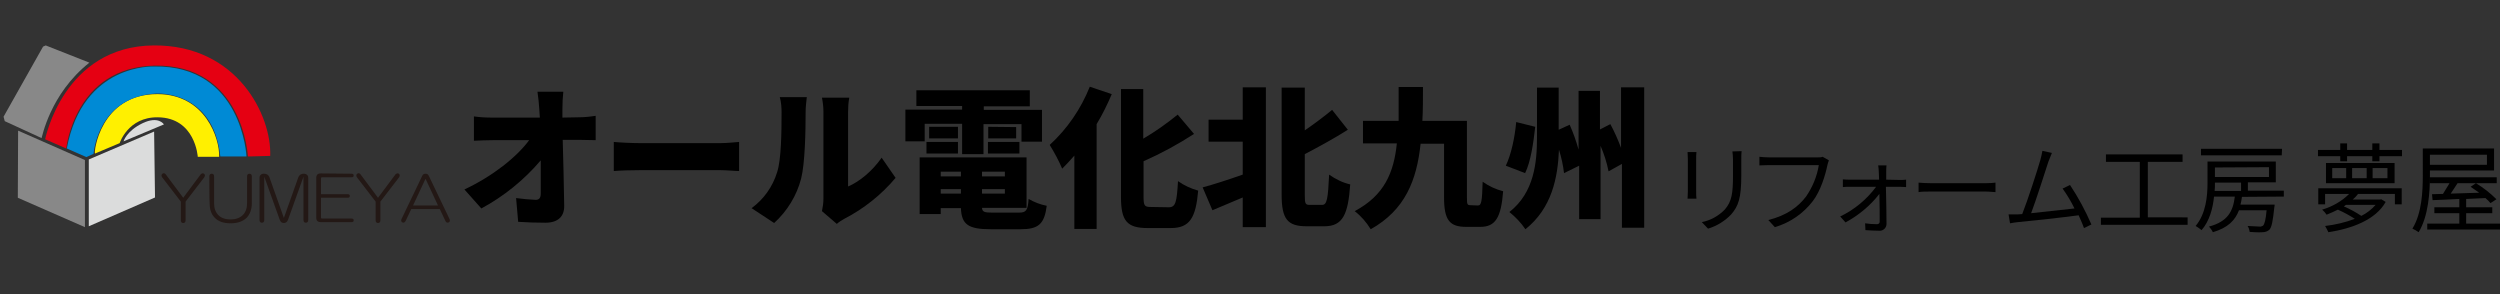 <?xml version="1.0" encoding="utf-8"?>
<!-- Generator: Adobe Illustrator 26.0.3, SVG Export Plug-In . SVG Version: 6.00 Build 0)  -->
<svg version="1.1" id="レイヤー_1" xmlns="http://www.w3.org/2000/svg" xmlns:xlink="http://www.w3.org/1999/xlink" x="0px"
	 y="0px" viewBox="0 0 841.9 99" style="enable-background:new 0 0 841.9 99;" xml:space="preserve">
<rect x="0" y="0" width="841.9" height="99" fill="#333333" stroke="none"/>
<style type="text/css">
	.st0{fill:#FFF000;}
	.st1{fill:#E50012;}
	.st2{fill:#888888;}
	.st3{fill:#DBDCDC;}
	.st4{fill:#231815;}
	.st5{fill:#008AD5;}
</style>
<path d="M194.8,39.5c2,0,3.9-0.2,5.8-0.5v8.2c-1.8,0-3.9-0.1-5.4-0.1h-5.7c0.2,7.3,0.4,15,0.5,22.1c0.1,3.6-2,5.8-6.3,5.8
	c-3.4,0-6.1-0.1-9.2-0.3l-0.7-8c2.2,0.3,4.4,0.5,6.6,0.6c1.2,0,1.7-0.7,1.7-2.1c0-3,0-6.9,0-11.2c-5.6,6.6-12.4,12.1-20,16.2
	l-5.7-6.4c9.6-4.5,17.7-11,21.8-16.6h-12.2c-1.9,0-4.5,0.1-6.4,0.2v-8.2c2,0.3,4.1,0.4,6.2,0.4h16l-0.2-3c-0.1-1.6-0.3-3.7-0.6-5.7
	h8.7c-0.2,1.9-0.3,3.8-0.3,5.7v3L194.8,39.5z"/>
<path d="M206.7,47.8c2,0.2,6.3,0.4,8.8,0.4h27.1c2.3,0,4.8-0.3,6.3-0.4v9.8c-1.3,0-4.2-0.3-6.3-0.3h-27.1c-2.9,0-6.7,0.1-8.8,0.3
	L206.7,47.8z"/>
<path d="M253.1,70.1c4.1-3,7.1-7.2,8.6-12.1c1.4-4.2,1.5-13.6,1.5-20c0-1.8-0.1-3.5-0.6-5.3h9.1c-0.2,1.7-0.4,3.4-0.4,5.2
	c0,6.3-0.2,17-1.5,22.2c-1.5,5.8-4.7,11-9.1,15L253.1,70.1z M276.8,71.1c0.3-1.4,0.5-2.8,0.5-4.2V37.6c0-1.6-0.2-3.2-0.5-4.7h9.2
	c-0.3,1.6-0.4,3.2-0.4,4.8v25.1c3.8-1.6,8.2-5.2,11.3-9.7l4.7,6.8c-4.8,5.7-10.7,10.4-17.3,13.8c-0.9,0.5-1.7,1-2.5,1.7L276.8,71.1z
	"/>
<path d="M311.4,47.6h-6.5V36.9H324v-1.2h-15.4v-5.3h38.2v5.4h-15.5v1.2h19.6v10.7H344v-5.9h-12.8v10.1H324V41.7h-12.6L311.4,47.6
	L311.4,47.6z M343.1,71.6c2.5,0,3-0.7,3.3-4.6c1.9,1.1,4,1.9,6.1,2.3c-0.8,6.2-2.8,7.9-8.8,7.9h-10.1c-7.5,0-9.8-1.6-10-7.1h-6.8v2
	h-7.1V53h36v17h-15c0.1,1.4,0.9,1.6,3.5,1.6L343.1,71.6z M312,47.8h10.6v3.9H312V47.8z M322.6,46.6h-9.7v-3.9h9.7V46.6z M316.8,57.8
	v1.6h6.8v-1.6L316.8,57.8z M316.8,65.2h6.8v-1.5h-6.8V65.2z M338.4,57.8h-7.7v1.6h7.7V57.8z M338.4,65.2v-1.5h-7.7v1.5L338.4,65.2z
	 M342.2,42.8v3.8h-9.4v-3.9L342.2,42.8z M332.7,47.8h10.6v3.9h-10.6V47.8z"/>
<path d="M374.4,31.7c-1.5,3.5-3.1,6.8-5.1,10.1v35.3h-7.5V52.4c-1.3,1.5-2.7,3-4.1,4.4c-1.2-2.8-2.6-5.4-4.2-8
	c5.9-5.4,10.5-12.1,13.5-19.6L374.4,31.7z M393.6,69.8c2.3,0,2.7-1.7,3.1-8.8c2.1,1.5,4.4,2.5,6.8,3.2c-0.8,9.1-2.8,12.6-9.2,12.6
	h-7.8c-7,0-9-2.4-9-10.5V30h7.5v16.7c4.1-2.4,7.9-5.1,11.6-8.1l5.5,6.5c-5.4,3.5-11.1,6.6-17,9.2v11.8c0,3.2,0.3,3.6,2.5,3.6
	L393.6,69.8L393.6,69.8z"/>
<path d="M418.5,29.4h7.8v47.1h-7.8v-10c-3.6,1.5-7.1,3-10.2,4.3l-3.3-7.7c3.4-0.9,8.4-2.5,13.5-4.3V47.7H407v-7.4h11.5V29.4z
	 M445.2,69c1.7,0,2-2,2.4-10.2c2.1,1.5,4.5,2.7,7.1,3.3c-0.7,10.1-2.5,14.1-8.7,14.1H440c-6.5,0-8.4-2.5-8.4-10.7V29.5h7.8v14.4
	c3.2-2.2,6.3-4.5,9.2-6.9l5.3,6.7c-4.6,2.9-9.7,5.7-14.5,8.2v13.8c0,3,0.2,3.3,1.8,3.3H445.2z"/>
<path d="M497.7,69.2c1.2,0,1.4-1.4,1.6-8c2.1,1.5,4.5,2.6,6.9,3.2c-0.7,8.9-2.6,12-7.7,12h-4.7c-5.6,0-7.5-2.2-7.5-9.9V48.4h-7.9
	c-1.3,12.3-5.2,22.3-16.8,28.8c-1.4-2.3-3.2-4.4-5.4-6.1c10-5.3,13.2-13,14.2-22.8H459v-7.6h12c0-3.6,0-7.4,0-11.4h8.2
	c0,3.9,0,7.8-0.2,11.4H494v25.7c0,2.4,0.1,2.7,1.2,2.7L497.7,69.2z"/>
<path d="M517,42.7c-0.6,5.4-1.5,11.7-3.4,15.6l-6.5-2.5c1.8-3.8,3-9.3,3.5-14.7L517,42.7z M553.7,29.4v47.3h-7.5V55.2l-4.5,2.5
	c-0.6-3-1.5-5.8-2.7-8.6v24.7h-7.2v-18l-5.1,2.5c-0.3-2.7-0.9-5.3-1.7-7.9c-0.4,9.5-2.4,19.7-11.3,26.8c-1.5-2.2-3.3-4.1-5.4-5.8
	c8.4-6.6,9.3-16.7,9.3-25.3V29.5h7.3v14.2l3.7-1.7c1.2,2.7,2.2,5.5,3,8.4V30.6h7.2v13l3.5-1.8c1.4,2.6,2.6,5.3,3.6,8V29.4
	L553.7,29.4L553.7,29.4z"/>
<path d="M571.3,51.2c-0.1,0.6-0.1,1.6-0.1,2.3v10.9c0,0.8,0,1.9,0.1,2.5h-3c0-0.5,0.1-1.5,0.1-2.5V53.5c0-0.6-0.1-1.7-0.1-2.3
	L571.3,51.2z M586.5,50.9c-0.1,0.8-0.1,1.7-0.1,2.8V59c0,7.8-1,10.4-3.4,13.2c-2.1,2.2-4.8,3.9-7.8,4.8l-2.1-2.2
	c3-0.6,5.7-2.1,7.8-4.3c2.3-2.7,2.7-5.4,2.7-11.5v-5.2c0-1.1-0.1-2-0.2-2.8L586.5,50.9L586.5,50.9z"/>
<path d="M615.9,54c-0.2,0.5-0.4,1.1-0.5,1.6c-0.7,3.4-2.3,8.7-4.9,12.1c-3.2,4.2-7.7,7.3-12.8,8.8l-2.2-2.4c6.3-1.6,10-4.4,12.7-7.9
	c2.2-3.2,3.7-6.8,4.3-10.6h-16.7c-1.3,0-2.4,0.1-3.3,0.1v-2.9c0.9,0.1,2.2,0.2,3.3,0.2h16.3c0.6,0,1.2,0,1.7-0.2L615.9,54z"/>
<path d="M639.7,60.6c0.7,0,1.5,0,2.2-0.1V63c-0.6,0-1.5-0.1-2.1-0.1h-4.7c0.1,4.1,0.2,9.5,0.2,12.5c0,1.2-0.9,2.2-2.1,2.3
	c-0.1,0-0.2,0-0.3,0c-1.3,0-3.4-0.1-4.7-0.2l-0.1-2.3c1.3,0.2,2.6,0.3,4,0.3c0.5,0,0.9-0.3,0.9-0.8c0-0.1,0-0.1,0-0.2
	c0-2.1,0-5.7-0.1-9.2c-3.1,4-7,7.2-11.4,9.6l-1.8-2c4.8-2.3,8.9-5.7,12.1-10h-8.7c-0.9,0-1.7,0-2.5,0.1v-2.6
	c0.8,0.1,1.6,0.1,2.4,0.1h9.8c0-1.1-0.1-2-0.1-2.6c0-0.7-0.1-1.5-0.2-2.2h2.8c-0.1,0.7-0.1,1.5-0.1,2.2v2.6L639.7,60.6L639.7,60.6z"
	/>
<path d="M646.1,61.5c1,0.1,2.7,0.2,4.5,0.2h17.9c1.6,0,2.8-0.1,3.5-0.2v3.2c-0.7,0-2-0.2-3.5-0.2h-17.9c-1.8,0-3.5,0-4.5,0.2V61.5z"
	/>
<path d="M701.8,76.8c-0.4-1.2-1.1-2.7-1.8-4.3c-5.1,0.7-16,1.9-20.4,2.3c-0.8,0.1-1.8,0.2-2.7,0.4l-0.5-3c1,0,2.1,0,3,0l1.6-0.1
	c1.8-4.5,5.2-15,6.1-18.2c0.3-1,0.5-2.1,0.7-3.1l3.2,0.7c-0.3,0.8-0.7,1.7-1.2,3c-1,3.1-4.2,13.1-5.8,17.3
	c4.8-0.5,11.1-1.2,14.6-1.6c-1.1-2.3-2.5-4.6-4-6.7l2.5-1.2c2.8,4.2,5.2,8.7,7.2,13.3L701.8,76.8z"/>
<path d="M736.7,73.3v2.4h-29.2v-2.4h13.1V54.5h-11.4V52H735v2.5h-11.7v18.7H736.7z"/>
<path d="M755,66.3c-0.1,0.9-0.3,1.8-0.5,2.6h11.5c0,0,0,0.7-0.1,0.9c-0.5,4.8-0.9,6.8-1.7,7.6c-0.6,0.5-1.4,0.8-2.2,0.8
	c-1.5,0.1-2.9,0-4.4-0.1c-0.1-0.7-0.3-1.4-0.7-2c1.7,0.1,3.4,0.2,4,0.2c0.4,0.1,0.8-0.1,1.2-0.3c0.5-0.5,0.9-1.9,1.2-5.2H754
	c-1.3,3.4-3.7,5.9-8.8,7.4c-0.3-0.7-0.8-1.3-1.3-1.9c6.4-1.7,8.1-5.2,8.7-10.1h-7c-0.4,3.9-1.5,8.2-4.2,11.3c-0.6-0.5-1.3-1-2-1.4
	c3.5-4.2,4-10.1,4-14.5v-7.2h23v7H757v2.8h12.1v2L755,66.3z M768.4,52.3h-27.2v-2.2h27.3L768.4,52.3z M745.9,61.8
	c0,0.8,0,1.7-0.1,2.5h8.9v-2.8h-8.8L745.9,61.8L745.9,61.8z M745.9,56.4v3.2h18.2v-3.3L745.9,56.4z"/>
<path d="M808.9,50.5v2.1h-7.6v1.7h-2.4v-1.7h-8.5v1.7h-2.3v-1.7h-7.5v-2.1h7.5v-2.2h2.3v2.2h8.5v-2.2h2.4v2.2H808.9z M780.7,63.4
	h28.1v5.4h-2.3v-3.5h-12.4c-0.5,0.7-1.1,1.3-1.8,1.9h9.2l0.4-0.1l1.5,0.9c-3.4,6.1-11.5,9-19.3,10.2c-0.3-0.7-0.7-1.4-1.1-2.1
	c3.4-0.4,6.8-1.2,10-2.4c-1.8-1.2-3.7-2.2-5.7-3.1c-1.2,0.6-2.5,1.2-3.8,1.7c-0.4-0.6-0.9-1.2-1.5-1.7c3.4-1,6.6-2.8,9.1-5.3H783
	v3.5h-2.3L780.7,63.4L780.7,63.4z M806.4,54.9v6.8h-23.1v-6.8L806.4,54.9z M790.1,56.6h-4.7v3.4h4.7V56.6z M790,69
	c-0.2,0.2-0.4,0.3-0.7,0.5c2.1,0.9,4.1,2,5.9,3.2c1.8-0.9,3.4-2.1,4.8-3.7L790,69z M797,56.6h-4.9v3.4h4.9V56.6z M804,56.6h-5v3.4h5
	V56.6z"/>
<path d="M818.3,59.1c0,5.6-0.5,13.7-3.8,19.1c-0.7-0.5-1.4-0.9-2.1-1.2c3.2-5.2,3.5-12.6,3.5-17.9V50h24v7.4h-21.6L818.3,59.1
	L818.3,59.1z M841.9,75.3v2h-24.5v-2h10.8v-3.5h-8.4v-2h8.4V67c-3.4,0.2-6.5,0.3-9,0.4l-0.2-2l3.7-0.1c0.7-1.1,1.5-2.4,2.2-3.6h-6.6
	v-2h22.5v2h-13.2c-0.8,1.2-1.6,2.5-2.3,3.5c3-0.1,6.3-0.2,9.6-0.3c-1-0.7-2-1.4-2.9-2l1.8-1.2c2.5,1.5,4.8,3.3,6.9,5.4l-2,1.3
	c-0.5-0.6-1.1-1.2-1.7-1.7l-6.5,0.3v2.8h8.8v2h-8.8v3.5L841.9,75.3z M818.3,52.1v3.4h19.2v-3.4H818.3z"/>
<g>
	<path class="st0" d="M40.3,48.2L32,51.7c-0.5-0.1,1.7-20.1,21.1-20c16.1,0.1,20.9,15,20.7,21.1h-7.2c0,0-0.8-13.2-13.5-13.3
		C43.1,39.4,40.3,48.2,40.3,48.2z"/>
	<path class="st1" d="M22.3,50l-7.1-3.1c0,0,6.2-31.4,36.6-31.6C79.9,15.1,91.5,38.9,91,52.5l-7.5,0.2c0,0-1.6-31.1-31.4-30.6
		C25.1,22.6,22.3,50,22.3,50z"/>
	<polygon class="st2" points="6,66.6 28.6,76.5 28.6,53.9 6.1,44 	"/>
	<polygon class="st3" points="29.9,53.7 51.9,44.3 52.2,66.5 29.9,76.2 	"/>
	<g>
		<path class="st2" d="M30.1,21.1l-14.7-5.8l-0.9,0.4L1.2,39.3l0.4,1.5l12.4,5.7C14.1,46.5,16.8,31.6,30.1,21.1z M5.2,36.3L5.2,36.3
			L5.2,36.3L5.2,36.3z"/>
	</g>
	<path class="st3" d="M41.6,47.6l13.6-5.7c0,0-1.8-3-7.2-0.4C42.6,44.1,41.6,47.6,41.6,47.6z"/>
	<g>
		<path class="st4" d="M60.9,67.9l-6.3-8.2c-0.3-0.5-0.3-0.9,0.1-1.2c0.4-0.3,0.8-0.2,1.1,0.2l5.9,7.9l5.9-7.9
			c0.4-0.4,0.8-0.4,1.1-0.2c0.4,0.3,0.4,0.7,0.1,1.2l-6.3,8.2v6.3c0,0.6-0.3,0.9-0.8,0.9c-0.5,0-0.8-0.3-0.8-0.9L60.9,67.9
			L60.9,67.9z"/>
		<path class="st4" d="M70.5,59.4c0-0.6,0.3-0.9,0.8-0.9c0.5,0,0.8,0.3,0.8,0.9v9.1c0,1.7,0.5,3,1.5,4c0.9,0.9,2.3,1.4,4,1.4
			c1.8,0,3.1-0.5,4.1-1.4c1-1,1.5-2.3,1.5-4v-9.1c0-0.6,0.3-0.9,0.8-0.9c0.5,0,0.8,0.3,0.8,0.9v9.1c0,2-0.6,3.6-1.7,4.8
			c-1.2,1.2-3,1.9-5.4,1.9c-2.4,0-4.2-0.6-5.4-1.9c-1.1-1.1-1.7-2.7-1.7-4.8C70.5,68.4,70.5,59.4,70.5,59.4z"/>
		<path class="st4" d="M88.9,58.5c0.9,0,1.5,0.4,1.8,1.1l4.9,13.8l4.9-13.8c0.4-0.8,1-1.1,1.8-1.1c0.4,0,0.8,0.1,1.1,0.4
			c0.3,0.2,0.4,0.6,0.4,1v14.2c0,0.6-0.3,0.9-0.8,0.9c-0.5,0-0.8-0.3-0.8-0.9V59.5L97,74c-0.3,0.7-0.7,1.1-1.4,1.1s-1.1-0.3-1.4-1.1
			L89,59.5v14.6c0,0.6-0.3,0.9-0.8,0.9c-0.5,0-0.8-0.3-0.8-0.9V59.9c0-0.4,0.1-0.8,0.4-1C88,58.6,88.4,58.5,88.9,58.5z"/>
		<path class="st4" d="M118.4,58.5c0.5,0,0.7,0.2,0.7,0.6c0,0.4-0.2,0.6-0.7,0.6h-9.9c-0.3,0-0.4,0.1-0.4,0.4v5.3h9
			c0.5,0,0.7,0.2,0.7,0.6c0,0.4-0.2,0.6-0.7,0.6h-9v6.6c0,0.3,0.1,0.4,0.4,0.4h9.9c0.5,0,0.7,0.2,0.7,0.6s-0.2,0.6-0.7,0.6h-10.4
			c-1,0-1.5-0.5-1.5-1.5V59.9c0-1,0.5-1.5,1.5-1.5L118.4,58.5L118.4,58.5z"/>
		<path class="st4" d="M126.5,67.9l-6.3-8.2c-0.3-0.5-0.3-0.9,0.1-1.2c0.4-0.3,0.8-0.2,1.1,0.2l5.9,7.9l5.9-7.9
			c0.4-0.4,0.8-0.4,1.1-0.2c0.4,0.3,0.4,0.7,0.1,1.2l-6.3,8.2v6.3c0,0.6-0.3,0.9-0.8,0.9s-0.8-0.3-0.8-0.9L126.5,67.9L126.5,67.9z"
			/>
		<path class="st4" d="M142.2,59.2c0.2-0.5,0.6-0.7,1.1-0.7c0.5,0,0.9,0.2,1.1,0.7l7,14.6c0.2,0.5,0.1,0.9-0.3,1.1
			c-0.5,0.2-0.9,0-1.1-0.5l-1.9-4h-9.6l-1.9,4c-0.3,0.5-0.6,0.7-1.1,0.5c-0.4-0.2-0.5-0.6-0.3-1.1L142.2,59.2z M147.5,69.2l-4.2-9
			l-4.2,9H147.5z"/>
	</g>
	<path class="st5" d="M31.5,51.8c0,0,1.3-19.2,21.1-20.3c0,0,19.2-1.3,21.6,21.2h8.8c0,0-1.4-30.8-31.1-30.3c0,0-24-1.2-29.4,27.6
		l6.6,2.9L31.5,51.8z"/>
</g>
</svg>
